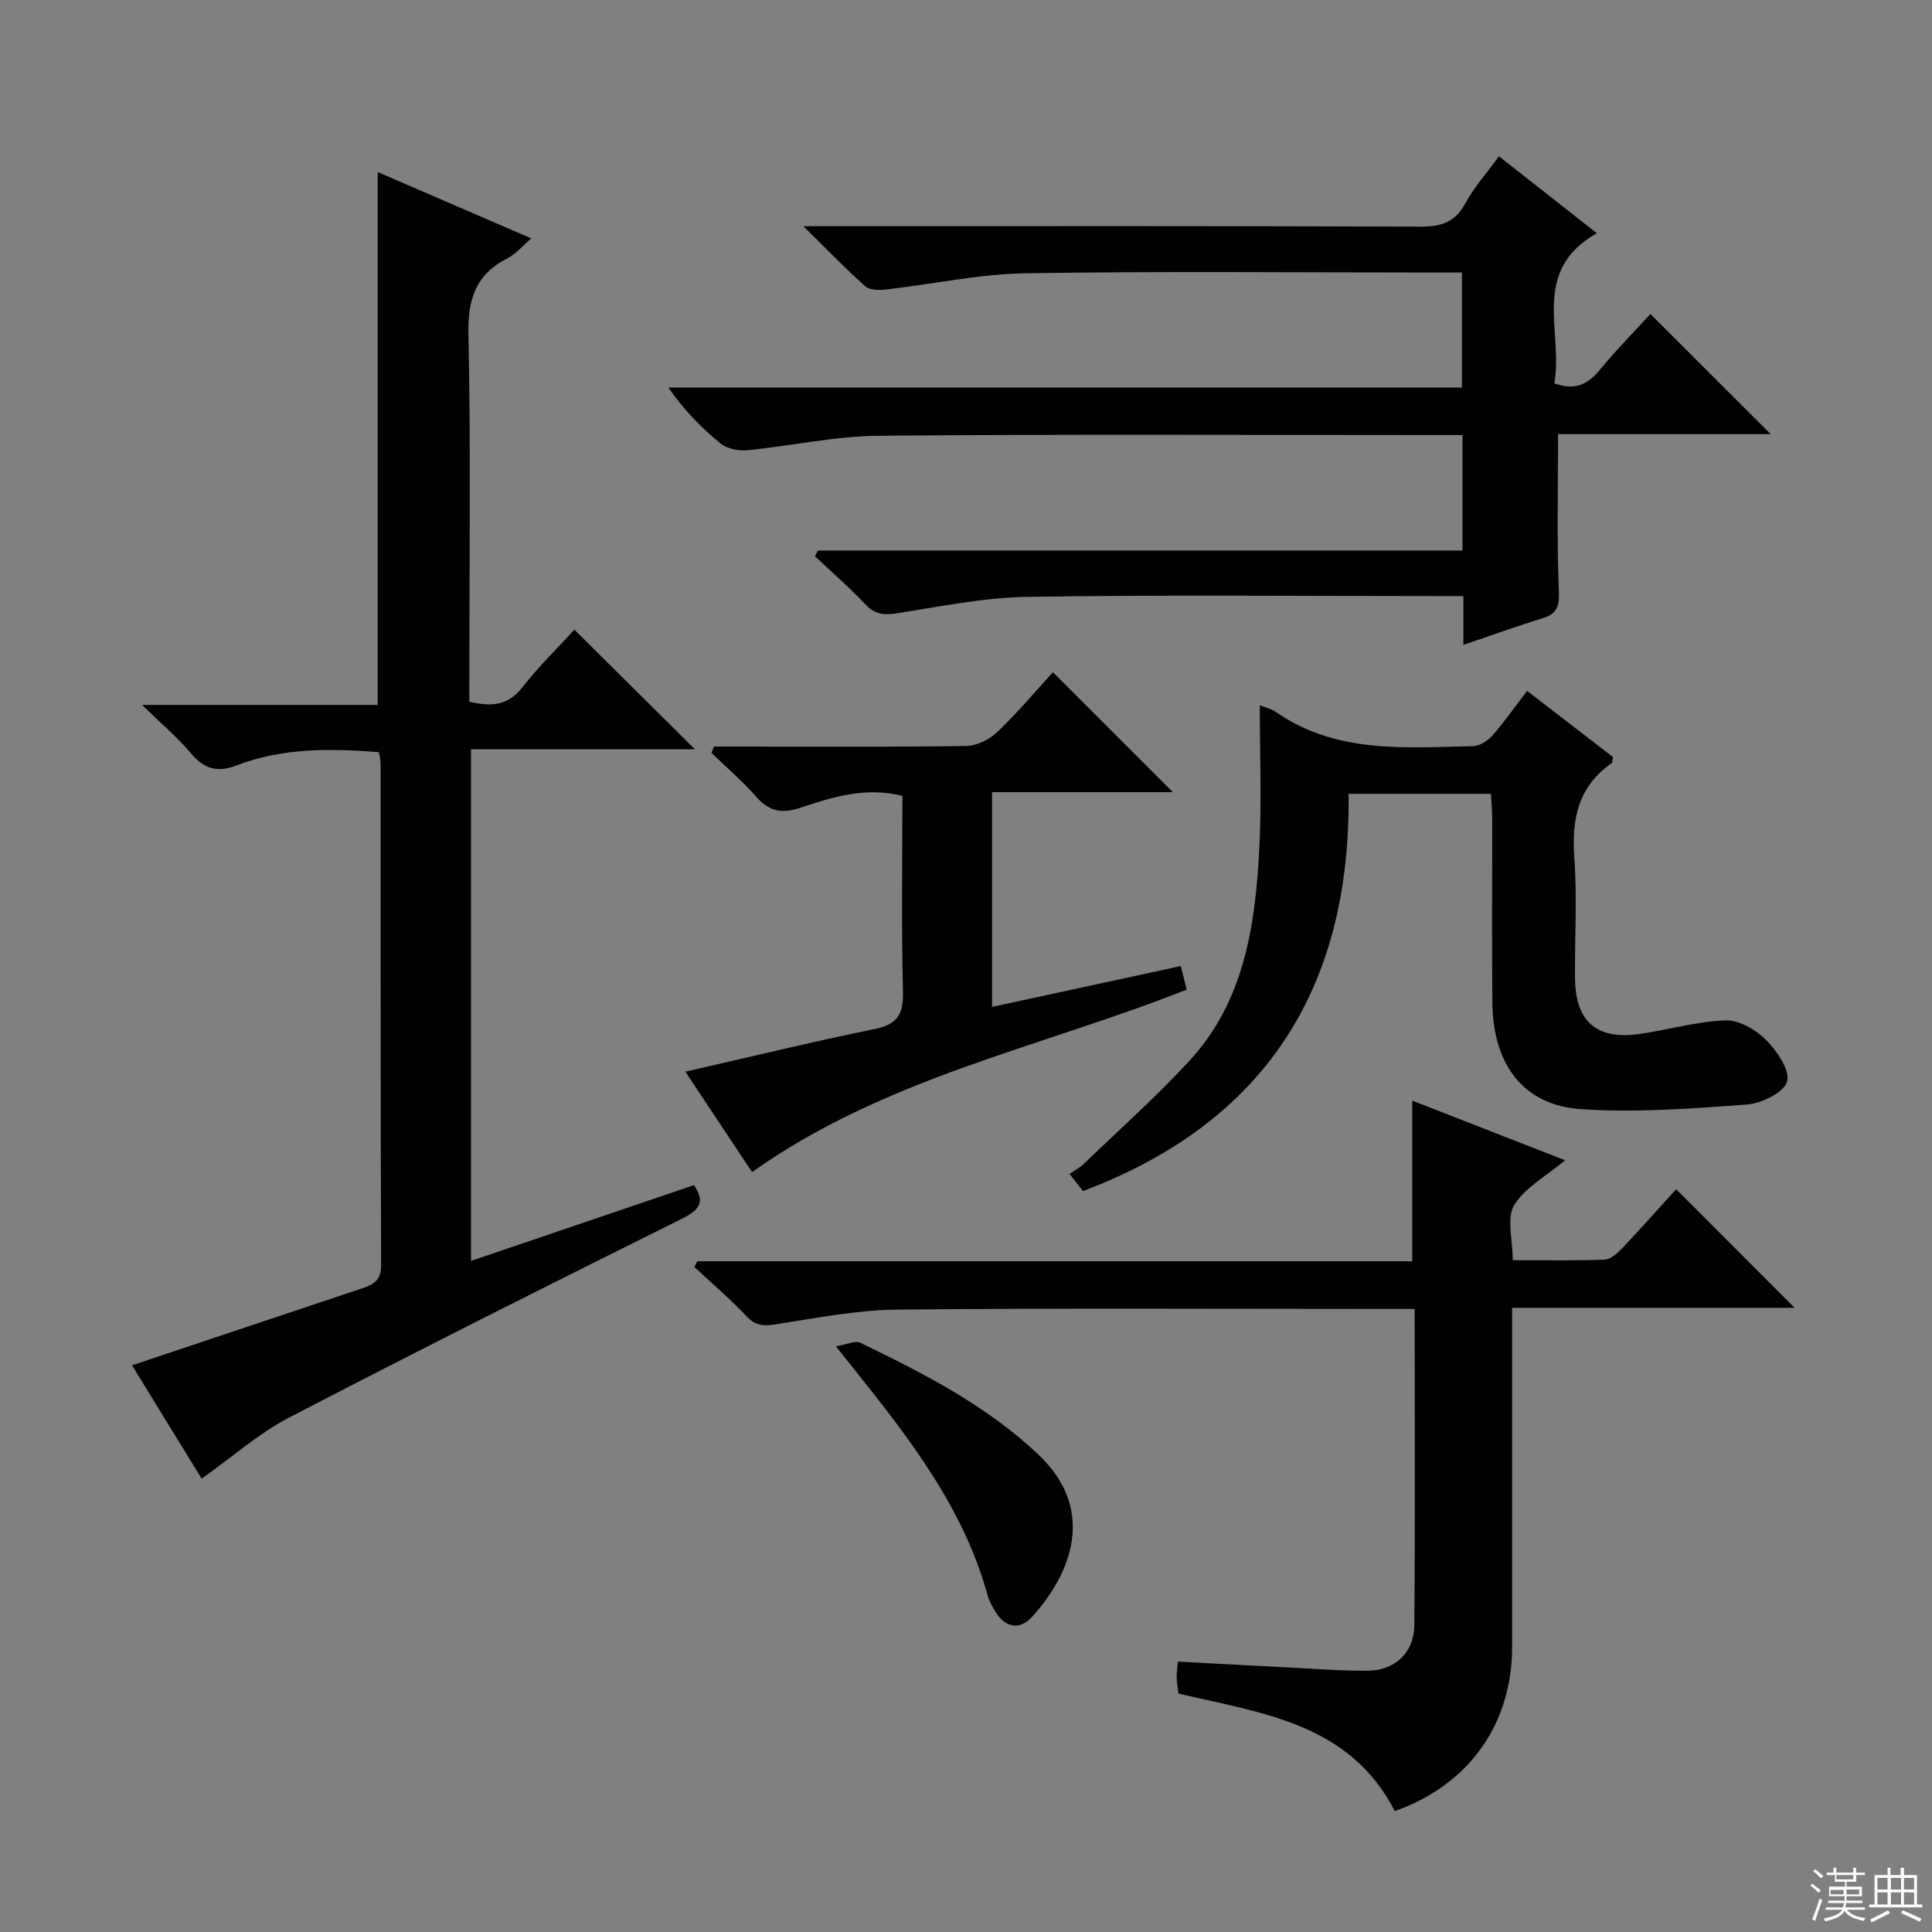 <svg enable-background="new 0 0 400 400" viewBox="0 0 400 400" xmlns="http://www.w3.org/2000/svg"><rect x="0" y="0" width="400" height="400" fill="#808080" stroke="none"/><g fill="#010102"><path d="m78.45 155.72c-10.04-.77-19.95-.92-29.46 2.75-4.02 1.55-6.74.72-9.47-2.52-2.73-3.25-6.03-6.02-10.1-10h48.78c0-36.89 0-73.25 0-110.33 10.57 4.56 21 9.07 31.8 13.74-1.8 1.53-3.2 3.24-5.01 4.16-6.61 3.39-8.17 8.57-8.01 15.84.51 23.48.19 46.98.19 70.47v5.44c4.62 1.12 8.04.8 10.99-2.98 3.36-4.31 7.32-8.16 10.76-11.92 8.24 8.17 16.36 16.22 24.96 24.76-15.44 0-30.73 0-46.36 0v105.93c15.55-5.29 30.83-10.49 46.14-15.69 2.31 3.33 1.36 5.05-2.44 6.94-27.22 13.52-54.38 27.16-81.34 41.17-6.27 3.26-11.72 8.12-18.13 12.66-4.82-7.84-9.87-16.07-14.42-23.47 16.06-5.37 31.86-10.64 47.67-15.94 2.28-.76 3.92-1.62 3.91-4.77-.14-34.65-.09-69.31-.11-103.96 0-.63-.19-1.27-.35-2.28z"/><path d="m302.8 113.98c0-8.38 0-15.83 0-23.91-2.12 0-4.06 0-6 0-38.32 0-76.64-.2-114.96.15-9.06.08-18.09 2.12-27.16 3-1.81.17-4.16-.31-5.51-1.41-3.98-3.24-7.58-6.95-10.8-11.57h164.3c0-8.11 0-15.67 0-23.82-2.07 0-4.03 0-5.99 0-28.16 0-56.32-.29-84.47.16-9.55.16-19.06 2.26-28.6 3.34-1.47.17-3.49.21-4.44-.63-4.07-3.59-7.83-7.53-12.85-12.46h6.79c40.32 0 80.64-.06 120.96.09 4.27.02 7.17-.87 9.3-4.81 1.8-3.32 4.4-6.22 6.97-9.75 6.62 5.2 13.07 10.27 20.27 15.92-13.89 7.88-6.86 20.52-8.81 31.08 4.41 1.63 7.04.11 9.51-2.89 3.37-4.09 7.11-7.87 10.39-11.46 8.42 8.41 16.59 16.57 24.91 24.88-14.5 0-29.21 0-44.03 0 0 11.05-.27 21.63.16 32.19.13 3.21-.14 4.92-3.32 5.9-5.34 1.65-10.6 3.55-16.44 5.54 0-3.62 0-6.57 0-10.11-2.18 0-3.97 0-5.77 0-28.16 0-56.32-.28-84.47.16-9.05.14-18.09 2.01-27.08 3.41-2.73.43-4.59.18-6.55-1.91-3.27-3.48-6.9-6.62-10.38-9.9.2-.4.4-.8.61-1.19z"/><path d="m288.77 374.97c-9.32-18.19-27.41-20.26-44.77-24.33-.12-.96-.34-2.07-.38-3.18-.04-.97.13-1.95.24-3.44 7.9.42 15.63.84 23.36 1.23 5.31.27 10.63.7 15.95.66 5.58-.04 9.6-3.73 9.65-9.36.18-21.63.07-43.25.07-65.55-2.08 0-3.85 0-5.61 0-33.82 0-67.64-.2-101.45.14-8.39.08-16.78 1.74-25.12 3.03-2.5.38-4.19.42-6.09-1.59-3.4-3.62-7.21-6.85-10.85-10.25.19-.4.38-.8.58-1.2h148.04c0-11.34 0-22.06 0-33.26 10.47 4.09 20.94 8.17 31.66 12.36-3.8 3.18-8.26 5.56-10.55 9.28-1.62 2.64-.31 7.08-.31 11.4 6.47 0 12.74.12 19-.11 1.23-.05 2.62-1.27 3.59-2.28 3.99-4.22 7.85-8.57 11.25-12.31 8.39 8.4 16.66 16.68 24.53 24.56-18.39 0-38.07 0-58.49 0v5.75c0 21.49.01 42.98 0 64.47-.01 16.03-9.01 28.59-24.3 33.98z"/><path d="m308.68 164.35c-9.91 0-19.21 0-29.47 0 .48 39.68-16.83 67.88-54.98 82.24-.51-.64-1.39-1.76-2.81-3.54 1.04-.71 2.1-1.25 2.92-2.04 7.3-7.02 14.87-13.79 21.76-21.2 11.59-12.47 13.83-28.36 14.64-44.45.48-9.58.09-19.21.09-29.35 1.5.61 2.49.81 3.25 1.34 12.52 8.75 26.81 7.44 40.89 7.13 1.38-.03 3.06-1.12 4.02-2.21 2.5-2.84 4.68-5.97 7.18-9.23 6.16 4.74 12.04 9.27 17.8 13.71-.15.68-.12 1.13-.3 1.26-6.89 4.81-8.31 11.51-7.73 19.51.6 8.28.08 16.64.15 24.97.07 8.96 4.41 12.82 13.22 11.6 6.01-.84 11.95-2.62 17.96-2.83 2.79-.1 6.26 1.93 8.37 4.05 2.26 2.28 5.01 6.28 4.35 8.63-.63 2.25-5.29 4.51-8.32 4.74-11.42.85-22.96 1.72-34.34.96-11.9-.79-18.21-9.19-18.35-22.01-.13-12.82-.02-25.64-.04-38.47-.02-1.47-.16-2.94-.26-4.81z"/><path d="m218 139.18 24.83 24.83c-12.47 0-24.81 0-37.44 0v44.46c13.01-2.82 25.84-5.59 39.08-8.46.4 1.59.78 3.12 1.22 4.88-30.17 11.96-62.48 18.24-89.98 37.78-4.61-6.94-9.13-13.74-13.82-20.79 13.49-3.07 26.31-6.2 39.23-8.84 4.72-.96 5.95-3.07 5.83-7.74-.34-13.46-.12-26.93-.12-40.52-7.69-1.94-14.55.28-21.24 2.49-3.96 1.31-6.49.6-9.14-2.43-2.8-3.2-6.08-5.99-9.15-8.96.17-.44.35-.87.52-1.31h5.16c15.67 0 31.33.11 46.99-.12 2.16-.03 4.77-1.25 6.36-2.76 4.21-3.99 7.96-8.47 11.67-12.51z"/><path d="m173.06 278.74c2.26-.37 4-1.25 5.06-.74 13.17 6.39 26.22 13.02 36.98 23.27 11.84 11.28 6.84 24.4-1.47 33.53-2.44 2.68-5.43 2.28-7.48-1.02-.7-1.12-1.37-2.33-1.71-3.59-4.91-17.8-15.88-32.02-27.1-46.09-1.16-1.43-2.29-2.85-4.28-5.36z"/></g><path d="m374.8 390.4.4-.4c.7.5 1.3 1 1.8 1.4l-.5.5c-.5-.6-1.1-1.1-1.7-1.5zm1 7.3-.6-.3c.5-1.4 1.1-2.8 1.5-4.3.2.1.4.2.6.3-.5 1.3-1 2.8-1.5 4.3zm-.4-10.3.4-.4c.4.3 1 .8 1.7 1.4l-.5.5c-.4-.5-1-1-1.6-1.5zm2.5.3h1.7v-1h.6v1h3.5v-1h.6v1h1.8v.5h-1.8v1.4h-2v1h3.2v2h-3.2v.9h3.3v.5h-3.4c0 .3-.1.6-.1.9h4v.5h-3.7c.7.9 1.9 1.5 3.8 1.7-.1.2-.2.4-.3.6-2.1-.4-3.5-1.1-4-2.1-.4 1-1.8 1.7-4 2.2-.1-.2-.2-.4-.3-.6 2.1-.4 3.4-1 3.8-1.8h-3.4v-.5h3.6c.1-.3.1-.6.2-.9h-3.3v-.5h3.4c0-.3 0-.6 0-.9h-3.2v-2h3.3v-1h-2.1v-1.4h-1.7v-.5zm1.1 3.5v1h2.7c0-.3 0-.4 0-.4 0-.1 0-.2 0-.2 0-.1 0-.2 0-.3h-2.7zm1.2-3v.9h3.5v-.9zm4.7 3h-2.6v.6.4h2.6z" fill="#fbfcfa"/><path d="m393.6 386.7h.6v1.5h2.7v6.1h1.1v.6h-11v-.6h1.1v-6.1h2.7v-1.5h.6v1.5h2.1v-1.5zm-2.7 8.8.4.6c-1.2.6-2.5 1.3-3.8 1.9-.1-.2-.2-.4-.3-.6 1.2-.6 2.5-1.2 3.7-1.9zm-2.2-6.7v2.4h2.1v-2.4zm0 3v2.5h2.1v-2.5zm2.8-3v2.4h2.1v-2.4zm0 3v2.5h2.1v-2.5zm6 6.1c-1.4-.7-2.7-1.3-3.9-1.8l.3-.6c1.5.6 2.7 1.2 3.9 1.7zm-1.2-9.1h-2.1v2.4h2.1zm-2.1 3v2.5h2.1v-2.5z" fill="#fbfcfa"/></svg>